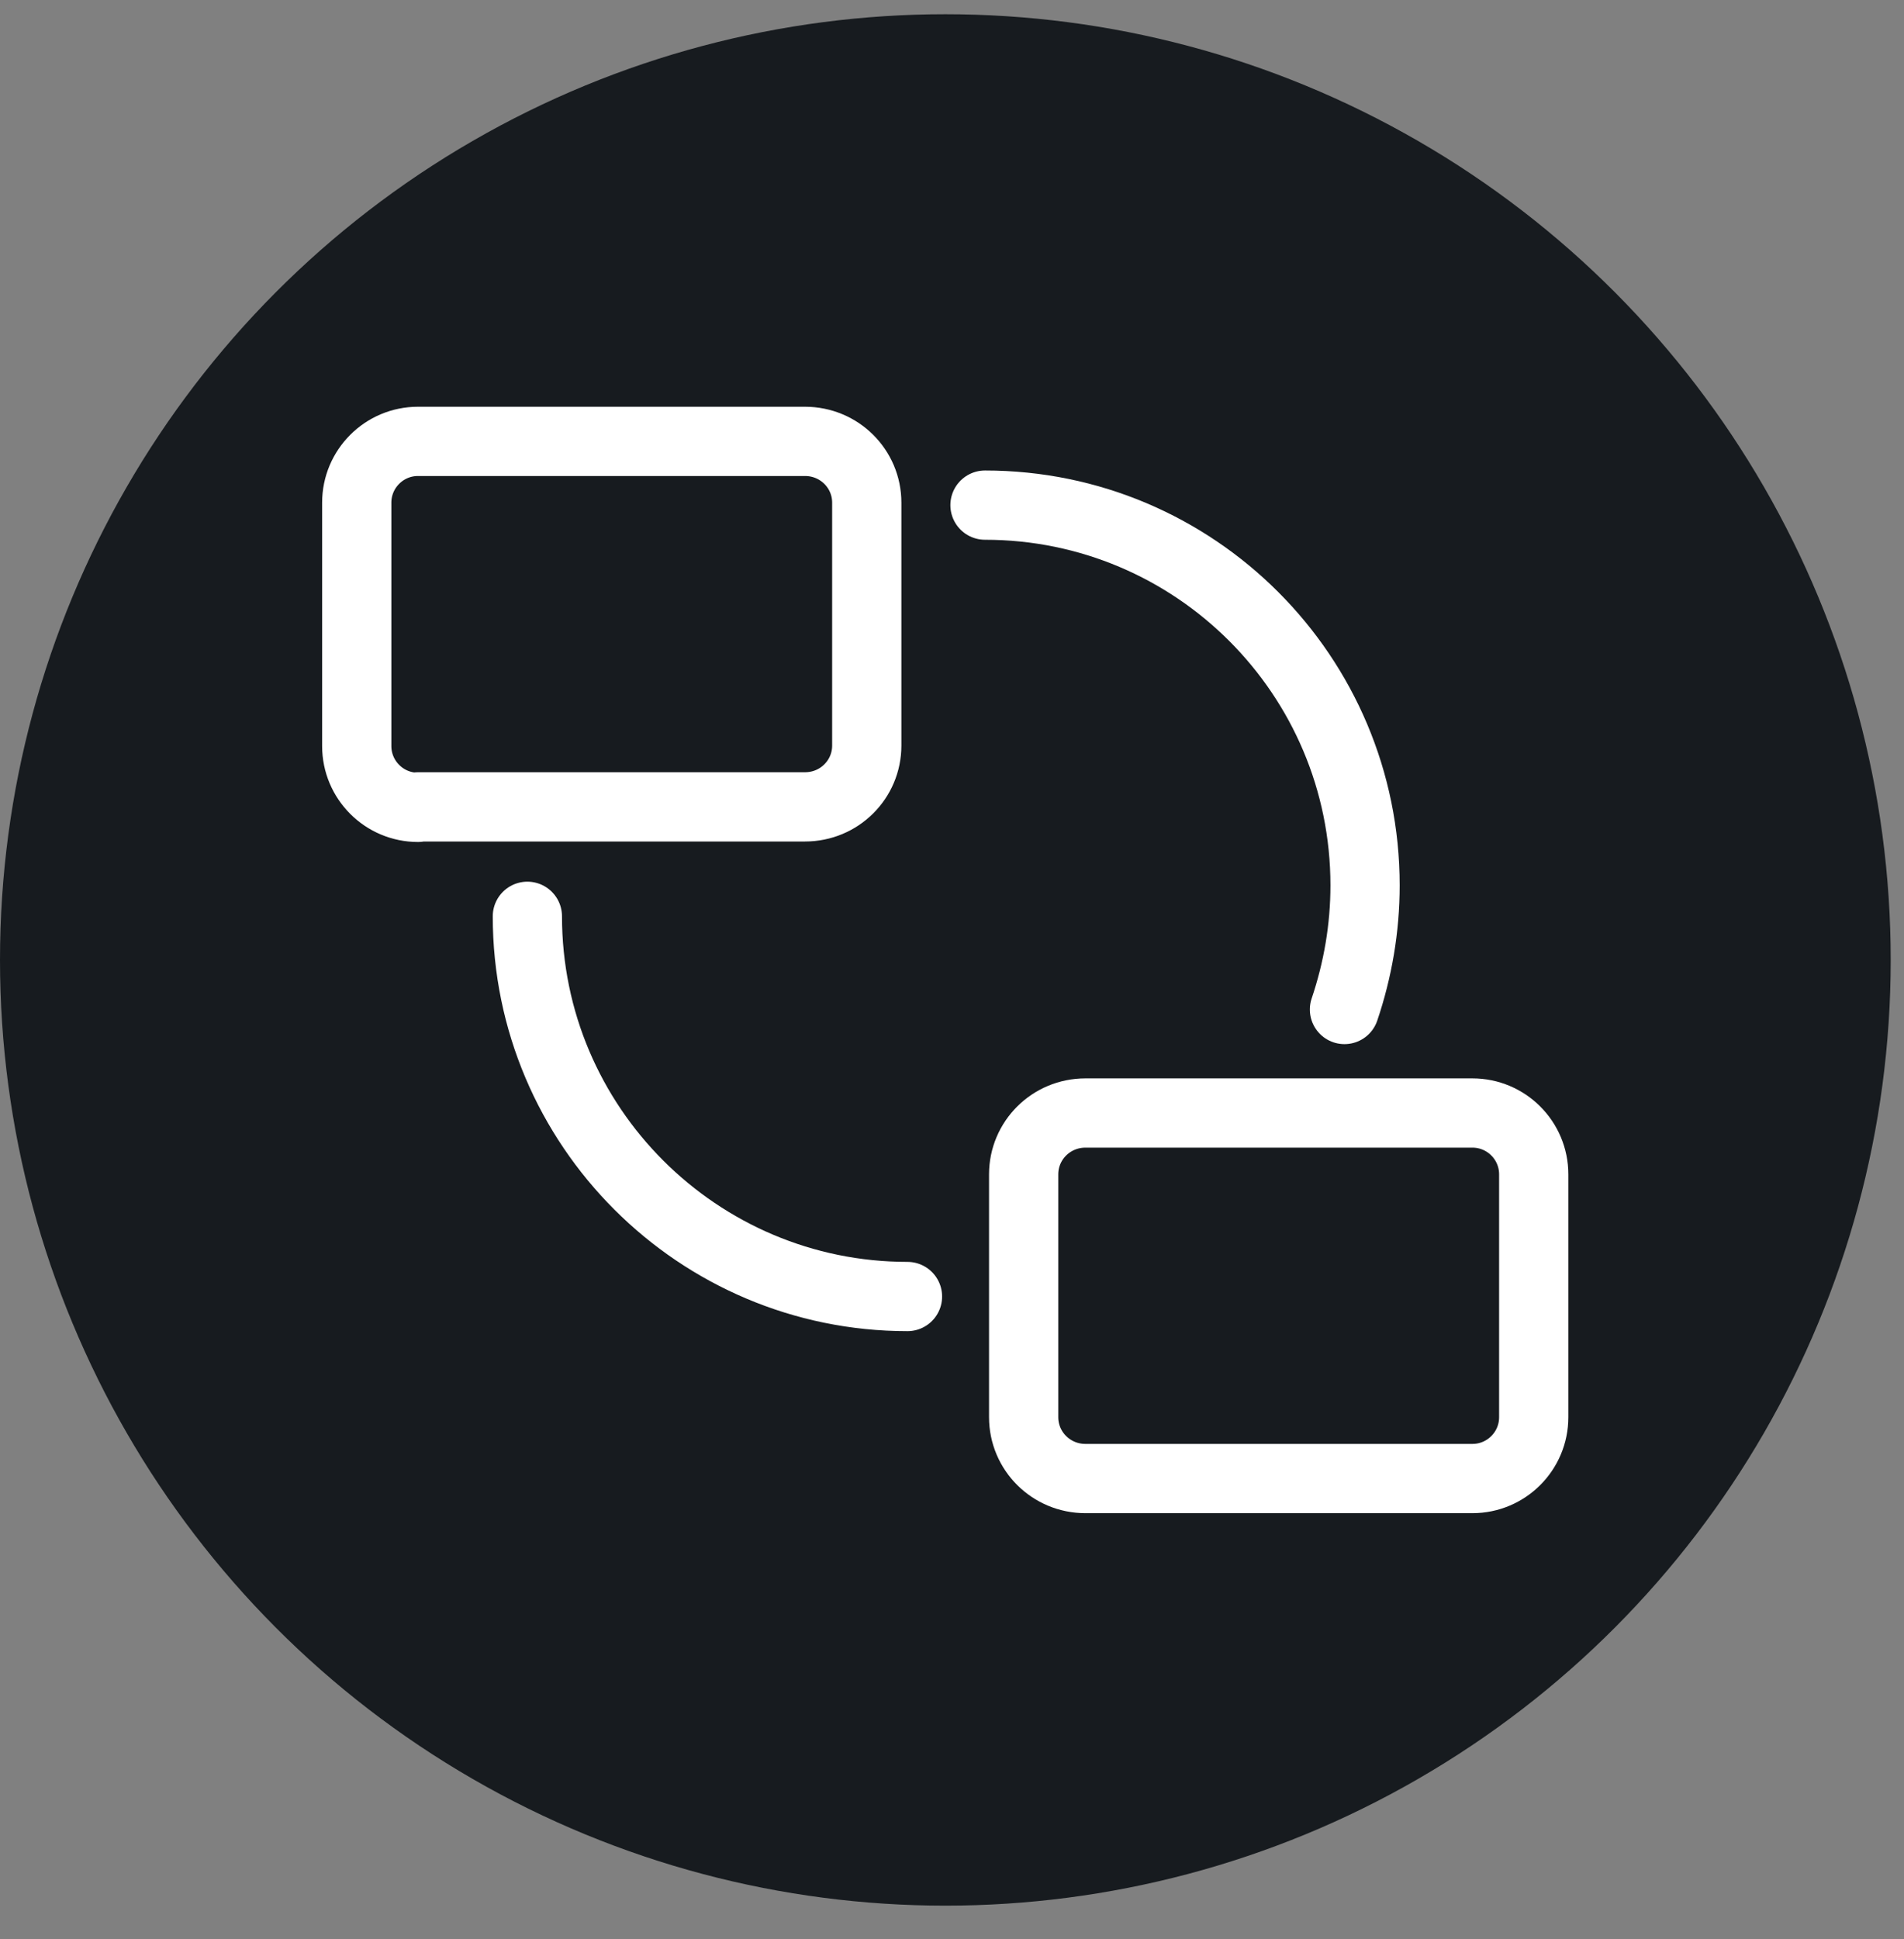 <svg width="55" height="56" viewBox="0 0 55 56" fill="none" xmlns="http://www.w3.org/2000/svg">
<rect x="0" y="0" width="55" height="56" fill="#808080" stroke="none"/>
<circle cx="27.308" cy="27.719" r="27.308" fill="#171B1F"/>
<path d="M12.075 23.313C11.098 23.313 10.305 22.52 10.305 21.542V14.515C10.305 13.538 11.098 12.745 12.075 12.745H23.253C24.245 12.745 25.038 13.538 25.038 14.515V21.528C25.038 22.506 24.245 23.299 23.253 23.299H12.075V23.313Z" stroke="white" stroke-width="2" stroke-linecap="round" stroke-linejoin="round"/>
<path d="M44.304 33.91V40.923C44.304 41.9 43.511 42.694 42.533 42.694H31.355C30.364 42.694 29.57 41.9 29.57 40.923V33.91C29.57 32.932 30.364 32.139 31.355 32.139H42.533C43.511 32.139 44.304 32.932 44.304 33.91Z" stroke="white" stroke-width="2" stroke-linecap="round" stroke-linejoin="round"/>
<path d="M26.214 37.438C20.165 37.438 15.234 32.522 15.234 26.459" stroke="white" stroke-width="2" stroke-linecap="round" stroke-linejoin="round"/>
<path d="M28.453 14.586C34.517 14.586 39.432 19.502 39.432 25.566C39.432 26.812 39.22 28.017 38.837 29.15" stroke="white" stroke-width="2" stroke-linecap="round" stroke-linejoin="round"/>
</svg>
